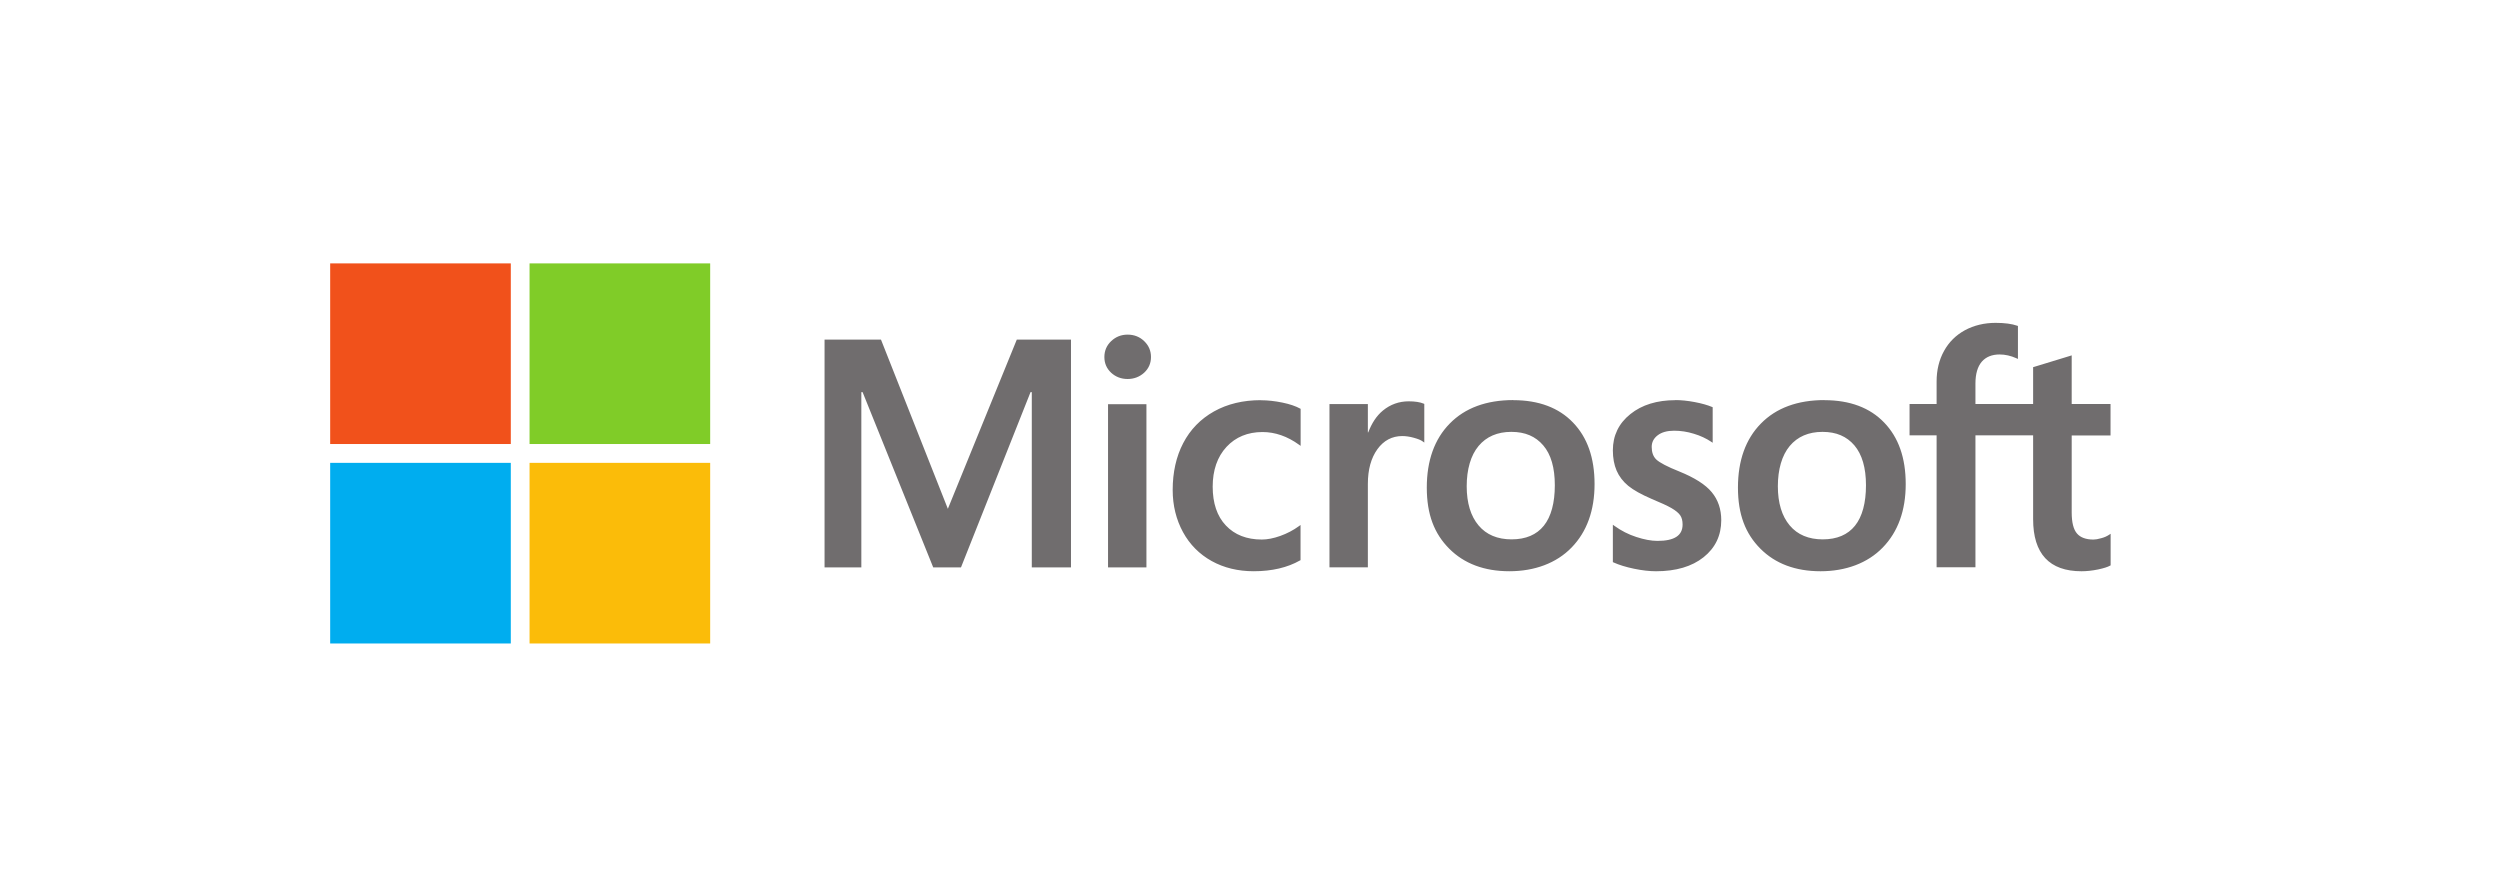 <?xml version="1.0" encoding="UTF-8"?>
<svg xmlns="http://www.w3.org/2000/svg" id="Gradient" width="280" height="100" viewBox="0 0 280 100">
  <defs>
    <style>.cls-1{fill:#00adef;}.cls-2{fill:#f1511b;}.cls-3{fill:#fbbc09;}.cls-4{fill:#80cc28;}.cls-5{fill:#706d6e;}</style>
  </defs>
  <path class="cls-5" d="M236.38,48.76v-3.51h-4.35v-5.45l-.15,.05-4.09,1.25-.08,.02v4.13h-6.46v-2.3c0-1.07,.24-1.89,.71-2.44,.47-.54,1.14-.81,2-.81,.61,0,1.25,.14,1.89,.43l.16,.07v-3.69l-.08-.03c-.6-.21-1.41-.32-2.42-.32-1.27,0-2.42,.28-3.43,.82-1.01,.55-1.8,1.33-2.35,2.33-.55,.99-.83,2.14-.83,3.41v2.53h-3.03v3.51h3.03v14.77h4.35v-14.77h6.46v9.39c0,3.87,1.82,5.83,5.42,5.83,.59,0,1.21-.07,1.85-.2,.65-.14,1.09-.28,1.35-.43l.06-.03v-3.54l-.18,.12c-.24,.16-.53,.29-.88,.38-.35,.1-.64,.15-.86,.15-.84,0-1.47-.23-1.85-.68-.39-.45-.59-1.24-.59-2.35v-8.63h4.35Zm-32.23,11.65c-1.58,0-2.83-.52-3.7-1.56-.88-1.04-1.33-2.52-1.33-4.39s.45-3.46,1.33-4.51c.88-1.05,2.11-1.58,3.67-1.58s2.71,.51,3.57,1.51c.86,1.01,1.3,2.51,1.3,4.47s-.41,3.51-1.23,4.53c-.81,1.01-2.02,1.53-3.61,1.53m.19-15.6c-3.01,0-5.41,.88-7.12,2.63-1.71,1.74-2.57,4.15-2.57,7.17s.84,5.16,2.51,6.84c1.67,1.68,3.93,2.53,6.74,2.53s5.27-.9,6.97-2.66c1.71-1.76,2.57-4.15,2.57-7.1s-.81-5.23-2.41-6.89c-1.6-1.67-3.85-2.51-6.69-2.51m-16.7,0c-2.05,0-3.75,.52-5.04,1.56-1.3,1.04-1.96,2.4-1.96,4.06,0,.86,.14,1.62,.42,2.27,.28,.65,.72,1.22,1.3,1.7,.58,.48,1.47,.97,2.65,1.48,.99,.41,1.73,.75,2.2,1.02,.46,.27,.78,.53,.97,.8,.18,.26,.27,.6,.27,1.04,0,1.23-.92,1.83-2.81,1.83-.7,0-1.5-.15-2.38-.44-.87-.28-1.69-.7-2.44-1.24l-.18-.13v4.19l.07,.03c.62,.28,1.39,.52,2.31,.71,.91,.19,1.74,.28,2.46,.28,2.22,0,4.02-.53,5.32-1.57,1.32-1.05,1.98-2.44,1.98-4.15,0-1.23-.36-2.29-1.07-3.14-.7-.85-1.92-1.62-3.62-2.31-1.36-.54-2.22-1-2.58-1.34-.35-.33-.52-.81-.52-1.41,0-.53,.22-.96,.66-1.3,.45-.35,1.07-.52,1.85-.52,.73,0,1.47,.11,2.21,.34,.74,.22,1.39,.53,1.93,.89l.18,.12v-3.98l-.07-.03c-.5-.21-1.16-.4-1.96-.55-.8-.15-1.52-.22-2.14-.22m-18.35,15.6c-1.58,0-2.83-.52-3.7-1.56-.88-1.04-1.33-2.52-1.33-4.39s.45-3.46,1.33-4.51c.88-1.05,2.11-1.58,3.67-1.58s2.71,.51,3.57,1.51c.87,1.01,1.3,2.51,1.3,4.47s-.41,3.51-1.23,4.53c-.81,1.01-2.02,1.53-3.61,1.53m.19-15.6c-3.01,0-5.41,.88-7.12,2.63-1.71,1.74-2.57,4.15-2.57,7.17s.84,5.16,2.51,6.84c1.67,1.68,3.93,2.53,6.74,2.53s5.27-.9,6.97-2.66c1.71-1.76,2.57-4.15,2.57-7.1s-.81-5.23-2.41-6.89c-1.6-1.67-3.85-2.51-6.69-2.51m-16.29,3.61v-3.17h-4.3v18.28h4.3v-9.35c0-1.59,.36-2.9,1.07-3.88,.7-.97,1.64-1.47,2.78-1.47,.39,0,.82,.06,1.29,.19,.47,.13,.8,.26,1,.41l.18,.13v-4.33l-.07-.03c-.4-.17-.97-.26-1.68-.26-1.08,0-2.05,.35-2.88,1.03-.73,.6-1.25,1.42-1.65,2.45h-.05Zm-12-3.61c-1.97,0-3.73,.42-5.23,1.26-1.5,.84-2.66,2.03-3.45,3.55-.79,1.51-1.18,3.28-1.18,5.25,0,1.73,.39,3.31,1.15,4.71,.76,1.4,1.85,2.49,3.22,3.25,1.37,.76,2.95,1.14,4.7,1.14,2.04,0,3.79-.41,5.19-1.21l.06-.03v-3.94l-.18,.13c-.63,.46-1.34,.83-2.1,1.1-.76,.27-1.45,.4-2.06,.4-1.69,0-3.04-.53-4.02-1.57-.99-1.04-1.48-2.51-1.48-4.35s.52-3.35,1.55-4.46c1.02-1.1,2.38-1.66,4.03-1.66,1.41,0,2.79,.48,4.09,1.42l.18,.13v-4.15l-.06-.03c-.49-.27-1.16-.5-1.99-.67-.83-.17-1.64-.26-2.4-.26m-12.82,.44h-4.3v18.28h4.3v-18.28Zm-2.11-7.79c-.71,0-1.32,.24-1.83,.72-.51,.48-.77,1.08-.77,1.79s.26,1.29,.76,1.76c.5,.46,1.12,.7,1.84,.7s1.34-.24,1.85-.7c.51-.47,.77-1.06,.77-1.76s-.25-1.28-.75-1.77c-.5-.49-1.13-.74-1.87-.74m-10.73,6.44v19.63h4.39v-25.51h-6.07l-7.72,18.95-7.49-18.95h-6.32v25.51h4.12v-19.63h.14l7.91,19.63h3.11l7.79-19.63h.14Z"></path>
  <path class="cls-2" d="M57.21,49.73h-20.23V29.5h20.23v20.23Z"></path>
  <path class="cls-4" d="M79.54,49.73h-20.23V29.5h20.23v20.23h0Z"></path>
  <path class="cls-1" d="M57.21,72.07h-20.23v-20.23h20.23v20.23Z"></path>
  <path class="cls-3" d="M79.54,72.07h-20.23v-20.23h20.23v20.23h0Z"></path>
</svg>
